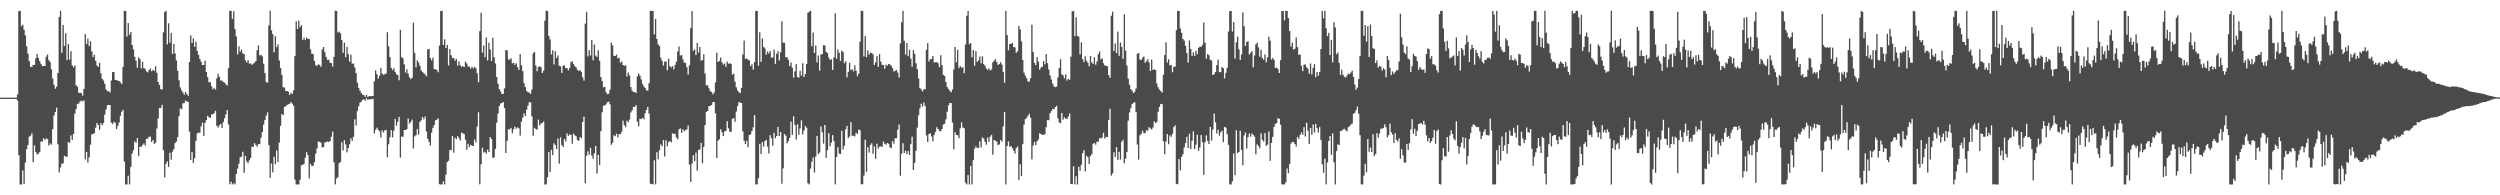 <?xml version="1.0" encoding="UTF-8"?>
<svg xmlns="http://www.w3.org/2000/svg" width="1920" height="150">
  <path d="M0 75.000h1v1.000H0zM1 75.000h1v1.000H1zM2 75.000h1v1.000H2zM3 75.000h1v1.000H3zM4 75.000h1v1.000H4zM5 75.000h1v1.000H5zM6 75.000h1v1.000H6zM7 75.000h1v1.000H7zM8 75.000h1v1.000H8zM9 75.000h1v1.000H9zM10 74.998h1v1.000H10zM11 74.969h1v1.000H11zM12 74.972h1v1.000H12zM13 72.535h1v4.826H13zM14 8.517h1v110.680H14zM15 8.356h1v133.358H15zM16 20.139h1v121.505H16zM17 18.975h1v111.884H17zM18 22.852h1v118.501H18zM19 27.177h1v97.640H19zM20 35.497h1v79.089H20zM21 41.165h1v70.207H21zM22 46.968h1v58.018H22zM23 51.266h1v52.963H23zM24 51.485h1v50.941H24zM25 49.801h1v74.724H25zM26 49.859h1v61.848H26zM27 44.781h1v71.993H27zM28 41.420h1v77.202H28zM29 44.413h1v73.640H29zM30 46.975h1v69.936H30zM31 49.039h1v59.700H31zM32 50.808h1v57.874H32zM33 50.570h1v55.667H33zM34 50.631h1v57.059H34zM35 43.518h1v62.715H35zM36 41.850h1v64.996H36zM37 46.118h1v65.613H37zM38 47.563h1v62.494H38zM39 53.181h1v57.992H39zM40 60.329h1v38.858H40zM41 65.068h1v23.597H41zM42 68.098h1v17.937H42zM43 66.546h1v16.120H43zM44 56.080h1v54.779H44zM45 12.980h1v119.436H45zM46 8.341h1v120.303H46zM47 40.536h1v85.183H47zM48 19.142h1v106.348H48zM49 35.319h1v84.360H49zM50 25.521h1v94.737H50zM51 46.176h1v74.201H51zM52 33.767h1v75.339H52zM53 45.748h1v63.916H53zM54 39.329h1v64.633H54zM55 50.231h1v57.174H55zM56 51.753h1v51.141H56zM57 50.294h1v36.958H57zM58 65.480h1v18.286H58zM59 66.653h1v13.147H59zM60 71.435h1v8.075H60zM61 71.198h1v6.779H61zM62 71.652h1v5.577H62zM63 73.466h1v4.409H63zM64 68.367h1v8.793H64zM65 26.195h1v96.243H65zM66 33.697h1v82.939H66zM67 29.703h1v95.121H67zM68 35.442h1v85.493H68zM69 31.660h1v79.461H69zM70 39.401h1v63.703H70zM71 43.892h1v59.011H71zM72 42.029h1v60.103H72zM73 46.744h1v51.363H73zM74 50.203h1v44.263H74zM75 51.435h1v44.562H75zM76 48.207h1v51.493H76zM77 56.335h1v38.276H77zM78 60.522h1v35.633H78zM79 61.822h1v32.675H79zM80 64.370h1v23.697H80zM81 68.602h1v15.473H81zM82 70.168h1v10.672H82zM83 69.955h1v10.642H83zM84 71.081h1v9.627H84zM85 61.843h1v32.370H85zM86 55.392h1v39.885H86zM87 55.218h1v38.345H87zM88 61.389h1v32.917H88zM89 61.447h1v37.687H89zM90 62.038h1v34.650H90zM91 62.166h1v31.917H91zM92 63.280h1v25.654H92zM93 64.556h1v21.230H93zM94 51.429h1v32.907H94zM95 8.309h1v115.794H95zM96 8.451h1v133.204H96zM97 28.094h1v113.564H97zM98 17.718h1v117.171H98zM99 26.696h1v114.961H99zM100 24.536h1v103.621H100zM101 34.538h1v83.357H101zM102 37.998h1v77.372H102zM103 43.588h1v64.999H103zM104 46.713h1v63.003H104zM105 52.017h1v53.995H105zM106 44.102h1v75.819H106zM107 45.446h1v67.178H107zM108 52.532h1v60.264H108zM109 47.473h1v63.763H109zM110 52.372h1v57.789H110zM111 52.875h1v58.970H111zM112 54.851h1v51.786H112zM113 55.615h1v50.844H113zM114 53.804h1v51.159H114zM115 52.540h1v52.459H115zM116 54.739h1v54.424H116zM117 53.573h1v53.943H117zM118 54.491h1v56.012H118zM119 50.881h1v58.738H119zM120 55.909h1v42.831H120zM121 63.084h1v27.907H121zM122 65.261h1v17.590H122zM123 68.434h1v14.585H123zM124 68.808h1v11.752H124zM125 24.810h1v90.541H125zM126 9.258h1v126.940H126zM127 8.327h1v117.448H127zM128 34.049h1v89.896H128zM129 17.852h1v110.287H129zM130 32.751h1v84.562H130zM131 25.256h1v97.439H131zM132 41.490h1v75.004H132zM133 33.804h1v80.685H133zM134 41.034h1v68.873H134zM135 46.411h1v62.314H135zM136 54.423h1v50.817H136zM137 61.710h1v27.509H137zM138 67.140h1v16.054H138zM139 69.451h1v14.455H139zM140 71.084h1v8.319H140zM141 72.760h1v6.340H141zM142 70.710h1v6.581H142zM143 72.162h1v5.652H143zM144 73.591h1v4.692H144zM145 47.540h1v53.563H145zM146 27.164h1v95.760H146zM147 32.970h1v83.741H147zM148 29.519h1v95.614H148zM149 35.933h1v85.514H149zM150 31.989h1v76.231H150zM151 39.168h1v63.257H151zM152 42.162h1v59.697H152zM153 45.283h1v56.653H153zM154 47.365h1v49.657H154zM155 49.957h1v44.297H155zM156 49.880h1v54.521H156zM157 46.497h1v47.796H157zM158 55.266h1v36.953H158zM159 59.257h1v29.665H159zM160 63.195h1v26.926H160zM161 63.045h1v27.532H161zM162 66.246h1v21.674H162zM163 68.636h1v19.118H163zM164 67.457h1v19.457H164zM165 68.755h1v16.354H165zM166 60.199h1v36.345H166zM167 56.687h1v41.235H167zM168 58.865h1v37.413H168zM169 61.859h1v33.371H169zM170 61.825h1v36.398H170zM171 62.942h1v30.878H171zM172 63.462h1v27.302H172zM173 64.790h1v23.071H173zM174 65.697h1v18.852H174zM175 52.348h1v43.287H175zM176 8.310h1v133.269H176zM177 8.394h1v131.137H177zM178 14.479h1v127.138H178zM179 8.628h1v132.144H179zM180 22.348h1v119.310H180zM181 28.004h1v105.514H181zM182 41.794h1v87.763H182zM183 35.507h1v90.240H183zM184 39.615h1v81.163H184zM185 38.060h1v82.201H185zM186 41.026h1v75.527H186zM187 41.573h1v91.146H187zM188 46.305h1v73.429H188zM189 48.015h1v75.973H189zM190 46.074h1v79.333H190zM191 48.808h1v74.313H191zM192 48.757h1v72.548H192zM193 49.764h1v62.868H193zM194 48.899h1v63.929H194zM195 48.136h1v61.846H195zM196 46.907h1v64.499H196zM197 38.551h1v74.166H197zM198 34.915h1v75.839H198zM199 42.595h1v67.932H199zM200 42.069h1v63.672H200zM201 43.272h1v58.170H201zM202 48.947h1v46.697H202zM203 56.185h1v35.919H203zM204 63.063h1v25.786H204zM205 63.462h1v22.882H205zM206 19.562h1v91.913H206zM207 8.285h1v128.341H207zM208 23.301h1v102.274H208zM209 26.282h1v106.048H209zM210 40.171h1v80.240H210zM211 27.761h1v98.369H211zM212 36.228h1v79.367H212zM213 34.000h1v90.401H213zM214 46.451h1v63.081H214zM215 52.233h1v44.406H215zM216 57.488h1v30.054H216zM217 66.974h1v21.537H217zM218 67.292h1v14.936H218zM219 69.920h1v11.664H219zM220 69.899h1v10.764H220zM221 70.496h1v9.567H221zM222 72.948h1v6.729H222zM223 71.236h1v7.152H223zM224 72.259h1v7.433H224zM225 69.426h1v11.813H225zM226 43.087h1v94.836H226zM227 16.373h1v125.287H227zM228 22.197h1v119.470H228zM229 15.839h1v125.843H229zM230 20.890h1v117.127H230zM231 19.312h1v107.619H231zM232 30.716h1v95.841H232zM233 28.974h1v96.882H233zM234 30.802h1v90.314H234zM235 28.925h1v87.950H235zM236 29.920h1v89.167H236zM237 30.019h1v106.933H237zM238 37.850h1v87.965H238zM239 41.307h1v86.111H239zM240 41.566h1v85.799H240zM241 46.741h1v77.801H241zM242 50.109h1v67.904H242zM243 50.576h1v63.495H243zM244 49.401h1v59.364H244zM245 49.801h1v59.047H245zM246 51.273h1v58.306H246zM247 37.970h1v75.357H247zM248 36.107h1v76.792H248zM249 40.038h1v69.403H249zM250 43.711h1v65.458H250zM251 45.956h1v62.715H251zM252 45.827h1v63.283H252zM253 48.132h1v60.149H253zM254 48.412h1v56.581H254zM255 51.087h1v49.959H255zM256 43.678h1v81.004H256zM257 8.252h1v133.350H257zM258 8.372h1v128.808H258zM259 24.925h1v111.098H259zM260 24.253h1v101.153H260zM261 25.664h1v98.724H261zM262 30.674h1v78.611H262zM263 40.504h1v74.955H263zM264 32.779h1v74.860H264zM265 43.997h1v66.965H265zM266 35.969h1v81.044H266zM267 41.650h1v72.030H267zM268 47.287h1v63.439H268zM269 42.028h1v64.188H269zM270 48.971h1v59.269H270zM271 48.758h1v56.316H271zM272 51.785h1v39.874H272zM273 56.140h1v40.259H273zM274 63.479h1v21.888H274zM275 67.489h1v14.211H275zM276 69.663h1v9.112H276zM277 71.533h1v6.547H277zM278 72.722h1v3.981H278zM279 73.104h1v3.189H279zM280 74.400h1v2.975H280zM281 72.861h1v2.594H281zM282 74.422h1v2.382H282zM283 73.849h1v2.264H283zM284 73.789h1v2.494H284zM285 73.927h1v2.154H285zM286 73.728h1v2.203H286zM287 62.480h1v39.943H287zM288 54.071h1v45.581H288zM289 57.049h1v41.017H289zM290 60.438h1v39.271H290zM291 58.171h1v42.798H291zM292 52.187h1v53.406H292zM293 56.497h1v43.617H293zM294 57.488h1v44.294H294zM295 57.034h1v43.176H295zM296 56.426h1v43.366H296zM297 24.780h1v95.962H297zM298 35.550h1v75.265H298zM299 43.881h1v61.578H299zM300 52.065h1v47.821H300zM301 53.863h1v51.633H301zM302 52.354h1v48.043H302zM303 55.197h1v36.213H303zM304 57.060h1v39.408H304zM305 57.708h1v35.769H305zM306 61.642h1v28.124H306zM307 22.878h1v98.171H307zM308 43.895h1v60.969H308zM309 44.881h1v60.166H309zM310 49.457h1v50.419H310zM311 55.724h1v44.103H311zM312 53.177h1v46.015H312zM313 56.661h1v34.359H313zM314 59.347h1v35.608H314zM315 60.710h1v32.916H315zM316 59.697h1v32.164H316zM317 17.363h1v96.650H317zM318 40.649h1v64.046H318zM319 51.640h1v52.080H319zM320 46.292h1v52.844H320zM321 47.933h1v55.404H321zM322 50.436h1v43.157H322zM323 54.067h1v38.325H323zM324 55.230h1v34.697H324zM325 56.243h1v35.411H325zM326 57.071h1v32.360H326zM327 58.613h1v42.342H327zM328 37.897h1v68.674H328zM329 37.604h1v71.262H329zM330 44.523h1v67.304H330zM331 46.375h1v55.541H331zM332 44.326h1v53.880H332zM333 53.031h1v42.901H333zM334 53.172h1v39.175H334zM335 53.740h1v38.162H335zM336 55.497h1v35.413H336zM337 35.038h1v106.408H337zM338 8.490h1v133.196H338zM339 8.302h1v133.347H339zM340 34.508h1v104.789H340zM341 30.198h1v111.411H341zM342 36.976h1v97.227H342zM343 34.523h1v89.995H343zM344 50.286h1v73.176H344zM345 37.702h1v77.374H345zM346 42.419h1v73.051H346zM347 44.660h1v59.745H347zM348 44.605h1v72.696H348zM349 46.646h1v59.210H349zM350 45.238h1v61.701H350zM351 50.417h1v54.107H351zM352 47.174h1v58.914H352zM353 50.155h1v57.789H353zM354 51.337h1v50.469H354zM355 50.685h1v51.719H355zM356 51.536h1v51.429H356zM357 47.266h1v59.996H357zM358 48.719h1v66.270H358zM359 51.009h1v59.420H359zM360 51.142h1v61.926H360zM361 52.729h1v58.495H361zM362 51.246h1v60.658H362zM363 52.587h1v59.532H363zM364 51.411h1v55.772H364zM365 52.413h1v57.025H365zM366 56.194h1v40.997H366zM367 63.142h1v23.078H367zM368 23.951h1v117.638H368zM369 9.775h1v116.361H369zM370 40.407h1v73.050H370zM371 34.957h1v82.272H371zM372 43.915h1v72.621H372zM373 28.751h1v89.323H373zM374 46.421h1v68.493H374zM375 32.874h1v83.931H375zM376 38.065h1v67.151H376zM377 46.898h1v59.861H377zM378 28.942h1v92.228H378zM379 43.958h1v76.900H379zM380 48.698h1v65.685H380zM381 59.151h1v35.144H381zM382 64.357h1v22.960H382zM383 68.486h1v12.952H383zM384 70.244h1v9.199H384zM385 72.232h1v6.879H385zM386 72.026h1v6.332H386zM387 67.899h1v15.142H387zM388 38.351h1v79.144H388zM389 38.722h1v69.529H389zM390 45.637h1v53.696H390zM391 45.812h1v53.506H391zM392 44.770h1v53.449H392zM393 48.594h1v53.846H393zM394 48.182h1v51.115H394zM395 49.809h1v47.371H395zM396 48.605h1v50.263H396zM397 51.493h1v46.305H397zM398 53.718h1v44.839H398zM399 41.453h1v62.763H399zM400 50.166h1v43.383H400zM401 54.665h1v35.657H401zM402 63.909h1v23.099H402zM403 66.906h1v22.133H403zM404 69.765h1v14.483H404zM405 70.829h1v10.280H405zM406 71.203h1v7.230H406zM407 72.113h1v6.536H407zM408 68.837h1v20.577H408zM409 40.928h1v63.303H409zM410 39.879h1v58.268H410zM411 50.296h1v48.725H411zM412 54.607h1v45.127H412zM413 51.406h1v40.510H413zM414 50.920h1v45.430H414zM415 51.628h1v43.204H415zM416 56.040h1v38.356H416zM417 54.348h1v38.985H417zM418 15.877h1v125.794H418zM419 8.237h1v133.454H419zM420 8.553h1v127.518H420zM421 27.560h1v89.215H421zM422 30.297h1v101.887H422zM423 41.756h1v73.236H423zM424 38.665h1v80.425H424zM425 49.464h1v60.679H425zM426 39.351h1v72.101H426zM427 44.592h1v69.873H427zM428 42.583h1v63.765H428zM429 50.428h1v75.251H429zM430 50.931h1v54.531H430zM431 55.997h1v55.405H431zM432 50.507h1v62.388H432zM433 50.212h1v56.515H433zM434 52.226h1v56.356H434zM435 52.391h1v50.116H435zM436 54.033h1v50.311H436zM437 52.169h1v50.963H437zM438 47.834h1v55.865H438zM439 46.989h1v63.379H439zM440 49.047h1v53.608H440zM441 50.796h1v53.203H441zM442 51.838h1v52.867H442zM443 53.606h1v53.970H443zM444 54.523h1v53.604H444zM445 53.779h1v51.508H445zM446 55.198h1v51.023H446zM447 59.270h1v34.354H447zM448 61.926h1v27.650H448zM449 18.202h1v122.530H449zM450 9.145h1v110.390H450zM451 43.367h1v72.861H451zM452 38.510h1v80.418H452zM453 42.599h1v70.904H453zM454 30.605h1v88.851H454zM455 46.313h1v75.619H455zM456 34.163h1v83.531H456zM457 42.715h1v69.377H457zM458 43.753h1v89.565H458zM459 38.690h1v80.256H459zM460 46.668h1v80.148H460zM461 59.187h1v41.630H461zM462 62.230h1v23.980H462zM463 67.055h1v14.198H463zM464 66.673h1v14.303H464zM465 70.823h1v9.285H465zM466 72.272h1v6.263H466zM467 72.106h1v5.927H467zM468 68.827h1v11.294H468zM469 32.731h1v78.486H469zM470 34.916h1v74.813H470zM471 42.841h1v61.114H471zM472 43.024h1v61.624H472zM473 41.955h1v60.753H473zM474 44.885h1v60.598H474zM475 44.362h1v58.542H475zM476 48.262h1v54.814H476zM477 47.204h1v53.965H477zM478 49.944h1v42.715H478zM479 50.707h1v45.378H479zM480 50.145h1v47.584H480zM481 58.795h1v33.820H481zM482 55.681h1v38.221H482zM483 57.893h1v33.914H483zM484 66.805h1v19.567H484zM485 69.587h1v15.202H485zM486 70.634h1v11.456H486zM487 70.684h1v11.434H487zM488 71.311h1v9.450H488zM489 58.617h1v34.787H489zM490 56.531h1v40.467H490zM491 58.044h1v33.167H491zM492 60.963h1v30.546H492zM493 64.522h1v25.935H493zM494 66.340h1v25.278H494zM495 67.534h1v19.451H495zM496 69.321h1v15.048H496zM497 69.557h1v12.546H497zM498 63.834h1v23.453H498zM499 8.330h1v132.794H499zM500 8.338h1v132.927H500zM501 8.372h1v133.271H501zM502 26.402h1v96.748H502zM503 14.480h1v127.183H503zM504 29.892h1v87.002H504zM505 34.178h1v88.204H505zM506 35.404h1v79.999H506zM507 44.335h1v66.568H507zM508 46.719h1v65.731H508zM509 50.332h1v57.282H509zM510 47.338h1v72.827H510zM511 47.190h1v60.562H511zM512 53.972h1v58.428H512zM513 45.071h1v64.013H513zM514 50.771h1v57.531H514zM515 51.881h1v57.535H515zM516 50.731h1v51.551H516zM517 53.200h1v49.773H517zM518 49.858h1v52.783H518zM519 47.298h1v58.263H519zM520 39.598h1v67.428H520zM521 35.735h1v63.583H521zM522 42.710h1v55.884H522zM523 42.292h1v59.743H523zM524 45.582h1v53.765H524zM525 48.033h1v52.903H525zM526 48.396h1v51.508H526zM527 51.499h1v47.925H527zM528 57.211h1v39.203H528zM529 50.149h1v76.242H529zM530 21.545h1v118.243H530zM531 8.479h1v117.115H531zM532 39.065h1v80.188H532zM533 37.966h1v85.840H533zM534 42.348h1v74.832H534zM535 32.988h1v98.082H535zM536 40.335h1v74.897H536zM537 36.085h1v78.646H537zM538 46.556h1v63.192H538zM539 46.198h1v79.211H539zM540 41.666h1v71.194H540zM541 56.474h1v39.562H541zM542 65.572h1v20.383H542zM543 65.506h1v19.699H543zM544 67.745h1v13.742H544zM545 70.055h1v11.251H545zM546 70.659h1v9.981H546zM547 72.441h1v6.107H547zM548 70.994h1v7.291H548zM549 63.297h1v23.818H549zM550 40.519h1v80.870H550zM551 47.634h1v60.419H551zM552 46.689h1v60.192H552zM553 44.138h1v55.170H553zM554 47.923h1v53.663H554zM555 49.615h1v54.903H555zM556 48.812h1v52.168H556zM557 51.284h1v49.277H557zM558 47.258h1v45.799H558zM559 48.978h1v49.598H559zM560 48.560h1v52.715H560zM561 49.162h1v51.995H561zM562 57.303h1v33.923H562zM563 56.544h1v34.175H563zM564 62.613h1v30.970H564zM565 67.069h1v18.606H565zM566 69.446h1v12.022H566zM567 70.797h1v7.626H567zM568 71.491h1v7.232H568zM569 67.470h1v11.656H569zM570 41.903h1v58.985H570zM571 31.137h1v76.967H571zM572 45.242h1v65.351H572zM573 44.871h1v63.328H573zM574 45.875h1v67.150H574zM575 46.394h1v57.307H575zM576 50.822h1v52.315H576zM577 49.381h1v51.214H577zM578 53.451h1v44.269H578zM579 47.660h1v40.689H579zM580 8.371h1v133.297H580zM581 8.467h1v133.104H581zM582 50.427h1v86.502H582zM583 24.776h1v85.652H583zM584 47.511h1v70.698H584zM585 29.609h1v79.489H585zM586 36.040h1v76.599H586zM587 37.151h1v71.238H587zM588 41.964h1v65.521H588zM589 39.545h1v73.006H589zM590 41.061h1v76.807H590zM591 39.218h1v64.593H591zM592 44.311h1v61.892H592zM593 44.164h1v67.811H593zM594 38.104h1v63.863H594zM595 49.074h1v57.169H595zM596 41.246h1v63.200H596zM597 39.255h1v58.207H597zM598 46.459h1v58.075H598zM599 40.108h1v61.249H599zM600 16.290h1v124.811H600zM601 32.763h1v96.529H601zM602 32.858h1v70.056H602zM603 43.884h1v60.330H603zM604 43.956h1v66.083H604zM605 45.860h1v62.501H605zM606 50.754h1v55.180H606zM607 47.971h1v45.447H607zM608 52.048h1v51.596H608zM609 59.617h1v29.733H609zM610 54.785h1v41.166H610zM611 49.192h1v57.953H611zM612 59.142h1v36.284H612zM613 59.713h1v43.791H613zM614 54.381h1v44.229H614zM615 57.989h1v34.454H615zM616 48.557h1v54.725H616zM617 59.070h1v41.186H617zM618 56.905h1v39.807H618zM619 49.196h1v48.850H619zM620 9.857h1v130.910H620zM621 8.925h1v132.711H621zM622 8.328h1v121.086H622zM623 35.508h1v88.815H623zM624 25.040h1v95.845H624zM625 40.679h1v91.876H625zM626 34.942h1v85.233H626zM627 47.888h1v56.466H627zM628 42.658h1v75.723H628zM629 54.281h1v62.885H629zM630 41.894h1v55.191H630zM631 41.549h1v60.129H631zM632 34.723h1v75.605H632zM633 34.935h1v61.076H633zM634 39.884h1v81.400H634zM635 40.773h1v74.644H635zM636 44.188h1v58.063H636zM637 45.941h1v66.496H637zM638 45.519h1v64.066H638zM639 53.777h1v49.958H639zM640 44.019h1v64.371H640zM641 10.191h1v131.376H641zM642 45.114h1v75.444H642zM643 37.939h1v75.219H643zM644 40.565h1v77.417H644zM645 46.816h1v71.516H645zM646 38.828h1v61.695H646zM647 39.936h1v74.770H647zM648 48.575h1v63.346H648zM649 47.053h1v52.264H649zM650 59.378h1v37.267H650zM651 55.147h1v50.872H651zM652 48.209h1v56.651H652zM653 53.929h1v39.874H653zM654 53.033h1v51.280H654zM655 54.819h1v49.409H655zM656 50.178h1v54.605H656zM657 54.299h1v47.662H657zM658 58.535h1v44.459H658zM659 56.691h1v42.861H659zM660 31.980h1v67.965H660zM661 8.371h1v133.129H661zM662 8.364h1v133.152H662zM663 43.298h1v91.616H663zM664 27.751h1v79.577H664zM665 43.897h1v88.027H665zM666 38.717h1v74.322H666zM667 41.913h1v75.295H667zM668 40.456h1v70.823H668zM669 40.762h1v69.246H669zM670 41.770h1v76.363H670zM671 49.926h1v62.528H671zM672 47.796h1v74.173H672zM673 43.043h1v67.368H673zM674 51.342h1v62.739H674zM675 41.527h1v71.125H675zM676 47.288h1v65.170H676zM677 49.808h1v62.931H677zM678 49.914h1v58.780H678zM679 52.796h1v57.652H679zM680 49.669h1v61.550H680zM681 50.458h1v59.374H681zM682 49.059h1v61.351H682zM683 49.530h1v63.625H683zM684 50.572h1v63.286H684zM685 52.321h1v56.095H685zM686 54.896h1v55.473H686zM687 54.306h1v51.945H687zM688 53.738h1v52.452H688zM689 55.740h1v43.899H689zM690 59.483h1v36.034H690zM691 33.294h1v101.632H691zM692 17.084h1v100.988H692zM693 8.326h1v101.695H693zM694 31.439h1v86.016H694zM695 41.863h1v73.904H695zM696 33.008h1v85.351H696zM697 43.168h1v72.866H697zM698 38.189h1v80.793H698zM699 45.013h1v65.677H699zM700 51.243h1v53.697H700zM701 38.505h1v92.001H701zM702 41.329h1v83.737H702zM703 48.602h1v67.222H703zM704 53.112h1v44.923H704zM705 60.258h1v28.256H705zM706 67.491h1v15.783H706zM707 68.660h1v11.022H707zM708 70.249h1v11.631H708zM709 68.533h1v10.219H709zM710 68.481h1v12.893H710zM711 38.191h1v65.818H711zM712 33.131h1v75.916H712zM713 47.187h1v55.796H713zM714 45.364h1v57.050H714zM715 45.371h1v59.492H715zM716 43.030h1v65.530H716zM717 48.025h1v55.467H717zM718 47.738h1v53.461H718zM719 47.721h1v49.973H719zM720 48.611h1v50.470H720zM721 51.587h1v49.097H721zM722 42.390h1v58.434H722zM723 50.002h1v49.089H723zM724 57.513h1v38.129H724zM725 58.263h1v36.784H725zM726 63.034h1v28.672H726zM727 66.933h1v18.884H727zM728 68.261h1v12.619H728zM729 69.722h1v9.352H729zM730 70.927h1v8.209H730zM731 68.782h1v25.343H731zM732 53.389h1v61.234H732zM733 36.090h1v65.447H733zM734 47.838h1v55.847H734zM735 38.243h1v65.637H735zM736 52.319h1v53.772H736zM737 50.683h1v47.949H737zM738 52.096h1v41.909H738zM739 51.624h1v46.330H739zM740 56.143h1v42.338H740zM741 34.209h1v106.128H741zM742 12.084h1v129.522H742zM743 8.405h1v126.067H743zM744 33.925h1v107.725H744zM745 33.028h1v94.366H745zM746 43.996h1v97.668H746zM747 38.523h1v84.444H747zM748 50.546h1v63.675H748zM749 39.344h1v73.098H749zM750 47.556h1v66.083H750zM751 46.294h1v67.252H751zM752 43.404h1v65.189H752zM753 48.631h1v64.595H753zM754 43.224h1v62.311H754zM755 49.239h1v57.168H755zM756 50.424h1v58.452H756zM757 52.567h1v58.614H757zM758 53.708h1v51.970H758zM759 52.480h1v56.437H759zM760 54.068h1v50.843H760zM761 53.357h1v50.168H761zM762 47.883h1v71.020H762zM763 46.627h1v60.918H763zM764 45.398h1v62.743H764zM765 47.671h1v61.121H765zM766 49.985h1v61.454H766zM767 49.084h1v61.809H767zM768 47.755h1v59.749H768zM769 49.622h1v59.190H769zM770 55.172h1v41.914H770zM771 63.581h1v22.375H771zM772 8.346h1v133.306H772zM773 26.915h1v85.161H773zM774 38.627h1v69.947H774zM775 33.737h1v78.934H775zM776 33.666h1v78.496H776zM777 32.995h1v80.747H777zM778 36.126h1v79.565H778zM779 36.411h1v81.626H779zM780 40.483h1v73.284H780zM781 39.321h1v73.231H781zM782 19.896h1v118.367H782zM783 22.606h1v103.528H783zM784 31.755h1v103.526H784zM785 46.095h1v64.617H785zM786 55.764h1v39.944H786zM787 58.101h1v33.390H787zM788 60.023h1v30.430H788zM789 62.599h1v26.298H789zM790 62.691h1v24.692H790zM791 60.038h1v30.396H791zM792 18.934h1v103.492H792zM793 39.908h1v71.870H793zM794 48.334h1v60.604H794zM795 50.087h1v61.358H795zM796 43.838h1v64.681H796zM797 47.386h1v59.776H797zM798 53.432h1v48.868H798zM799 51.813h1v51.203H799zM800 51.204h1v52.309H800zM801 46.891h1v56.653H801zM802 49.446h1v53.655H802zM803 41.505h1v56.183H803zM804 48.498h1v43.693H804zM805 53.478h1v38.819H805zM806 57.965h1v28.958H806zM807 61.089h1v24.228H807zM808 64.234h1v19.380H808zM809 66.420h1v17.571H809zM810 66.918h1v15.335H810zM811 66.507h1v14.779H811zM812 59.438h1v31.438H812zM813 52.218h1v41.846H813zM814 45.538h1v49.139H814zM815 57.067h1v29.762H815zM816 57.903h1v34.016H816zM817 60.220h1v29.939H817zM818 57.104h1v34.033H818zM819 61.845h1v29.609H819zM820 60.613h1v28.943H820zM821 61.292h1v25.793H821zM822 43.504h1v97.823H822zM823 8.759h1v132.749H823zM824 8.360h1v119.383H824zM825 27.757h1v113.858H825zM826 13.270h1v122.059H826zM827 27.478h1v114.170H827zM828 28.235h1v99.873H828zM829 41.713h1v89.487H829zM830 32.493h1v94.082H830zM831 45.431h1v72.235H831zM832 47.696h1v67.585H832zM833 43.224h1v88.340H833zM834 46.723h1v72.916H834zM835 48.240h1v72.528H835zM836 50.913h1v75.009H836zM837 42.932h1v76.896H837zM838 47.894h1v70.537H838zM839 49.111h1v61.305H839zM840 44.033h1v65.800H840zM841 49.708h1v61.421H841zM842 47.217h1v61.664H842zM843 41.578h1v67.194H843zM844 39.651h1v66.259H844zM845 45.589h1v60.967H845zM846 44.756h1v60.757H846zM847 48.578h1v53.436H847zM848 50.181h1v56.269H848zM849 50.562h1v54.555H849zM850 50.905h1v54.529H850zM851 57.682h1v34.453H851zM852 59.801h1v23.782H852zM853 12.077h1v122.768H853zM854 8.938h1v124.306H854zM855 39.240h1v77.723H855zM856 33.380h1v87.117H856zM857 40.780h1v72.292H857zM858 24.258h1v98.515H858zM859 42.872h1v73.698H859zM860 32.641h1v89.924H860zM861 35.974h1v72.858H861zM862 45.139h1v62.215H862zM863 11.010h1v114.443H863zM864 38.840h1v83.005H864zM865 50.327h1v66.476H865zM866 60.378h1v32.303H866zM867 65.078h1v21.318H867zM868 68.480h1v14.624H868zM869 69.594h1v10.375H869zM870 71.471h1v7.514H870zM871 70.452h1v8.097H871zM872 67.922h1v18.253H872zM873 41.314h1v69.688H873zM874 40.676h1v81.882H874zM875 45.747h1v58.238H875zM876 46.053h1v56.678H876zM877 44.258h1v56.073H877zM878 43.369h1v58.909H878zM879 48.199h1v54.010H879zM880 47.056h1v52.979H880zM881 45.445h1v54.898H881zM882 47.987h1v49.696H882zM883 54.515h1v44.112H883zM884 45.744h1v53.768H884zM885 53.700h1v44.209H885zM886 53.150h1v40.076H886zM887 53.779h1v40.807H887zM888 64.200h1v29.387H888zM889 67.053h1v18.716H889zM890 68.798h1v13.264H890zM891 69.990h1v9.772H891zM892 71.048h1v8.945H892zM893 57.461h1v50.949H893zM894 42.276h1v76.180H894zM895 32.583h1v76.136H895zM896 48.034h1v54.948H896zM897 45.531h1v65.223H897zM898 50.312h1v53.645H898zM899 49.838h1v55.295H899zM900 55.525h1v47.247H900zM901 51.323h1v46.326H901zM902 51.142h1v45.156H902zM903 23.101h1v118.084H903zM904 8.391h1v133.149H904zM905 8.377h1v113.827H905zM906 21.895h1v108.943H906zM907 25.131h1v95.378H907zM908 29.972h1v88.494H908zM909 31.170h1v82.147H909zM910 35.196h1v74.677H910zM911 40.756h1v64.244H911zM912 48.022h1v65.598H912zM913 31.093h1v71.603H913zM914 37.628h1v76.781H914zM915 42.897h1v65.176H915zM916 40.258h1v60.672H916zM917 42.891h1v71.598H917zM918 38.995h1v72.189H918zM919 41.650h1v61.833H919zM920 36.737h1v79.193H920zM921 35.664h1v77.618H921zM922 36.021h1v67.715H922zM923 34.425h1v74.783H923zM924 17.272h1v117.014H924zM925 32.831h1v76.370H925zM926 45.133h1v58.859H926zM927 41.507h1v66.709H927zM928 42.447h1v68.209H928zM929 45.865h1v51.589H929zM930 46.464h1v61.513H930zM931 57.633h1v41.893H931zM932 56.946h1v30.312H932zM933 55.301h1v38.586H933zM934 50.000h1v52.514H934zM935 45.756h1v53.910H935zM936 55.361h1v48.892H936zM937 55.470h1v46.233H937zM938 51.472h1v48.965H938zM939 52.316h1v56.827H939zM940 60.187h1v37.235H940zM941 55.849h1v42.215H941zM942 52.055h1v50.993H942zM943 24.187h1v87.037H943zM944 8.590h1v133.072H944zM945 8.390h1v133.253H945zM946 24.207h1v115.026H946zM947 16.935h1v100.986H947zM948 45.017h1v89.488H948zM949 32.531h1v67.537H949zM950 28.095h1v89.575H950zM951 37.873h1v78.860H951zM952 46.091h1v54.372H952zM953 41.886h1v73.358H953zM954 9.495h1v117.393H954zM955 20.144h1v83.875H955zM956 35.334h1v66.427H956zM957 32.265h1v81.828H957zM958 31.567h1v73.716H958zM959 41.861h1v60.634H959zM960 40.512h1v64.417H960zM961 39.197h1v63.179H961zM962 51.650h1v52.043H962zM963 42.586h1v62.333H963zM964 34.085h1v84.392H964zM965 32.706h1v78.129H965zM966 36.344h1v75.767H966zM967 43.510h1v70.268H967zM968 38.205h1v64.177H968zM969 44.591h1v62.769H969zM970 45.934h1v62.790H970zM971 41.771h1v60.477H971zM972 47.941h1v64.016H972zM973 43.990h1v67.121H973zM974 28.197h1v72.758H974zM975 31.260h1v92.253H975zM976 45.726h1v64.024H976zM977 44.550h1v60.560H977zM978 46.045h1v51.443H978zM979 52.229h1v42.915H979zM980 51.836h1v42.727H980zM981 53.031h1v37.798H981zM982 56.069h1v35.207H982zM983 46.214h1v49.517H983zM984 8.474h1v133.146H984zM985 8.402h1v133.220H985zM986 15.624h1v126.026H986zM987 8.334h1v131.587H987zM988 8.350h1v121.040H988zM989 13.902h1v119.094H989zM990 23.898h1v101.985H990zM991 35.789h1v74.452H991zM992 32.749h1v76.231H992zM993 38.038h1v71.102H993zM994 37.361h1v73.236H994zM995 28.796h1v83.718H995zM996 36.249h1v68.905H996zM997 42.103h1v64.665H997zM998 41.822h1v61.918H998zM999 50.502h1v51.221H999zM1000 54.635h1v48.793H1000zM1001 49.692h1v47.941H1001zM1002 49.526h1v55.289H1002zM1003 51.663h1v42.574H1003zM1004 52.839h1v47.499H1004zM1005 56.615h1v53.923H1005zM1006 48.756h1v49.484H1006zM1007 57.137h1v46.408H1007zM1008 52.120h1v43.531H1008zM1009 49.268h1v52.550H1009zM1010 59.302h1v35.871H1010zM1011 55.248h1v43.156H1011zM1012 58.046h1v43.712H1012zM1013 55.412h1v42.247H1013zM1014 37.621h1v69.995H1014zM1015 8.324h1v117.886H1015zM1016 14.074h1v118.676H1016zM1017 8.336h1v113.586H1017zM1018 21.736h1v119.873H1018zM1019 27.780h1v97.042H1019zM1020 25.181h1v83.115H1020zM1021 42.306h1v62.145H1021zM1022 30.654h1v88.357H1022zM1023 47.886h1v54.573H1023zM1024 17.016h1v107.623H1024zM1025 21.037h1v120.624H1025zM1026 41.700h1v74.387H1026zM1027 40.292h1v70.551H1027zM1028 48.315h1v63.080H1028zM1029 57.644h1v42.999H1029zM1030 53.487h1v46.915H1030zM1031 57.449h1v41.963H1031zM1032 58.989h1v39.918H1032zM1033 59.514h1v40.589H1033zM1034 57.996h1v42.905H1034zM1035 56.519h1v41.145H1035zM1036 56.934h1v40.003H1036zM1037 55.662h1v40.010H1037zM1038 54.344h1v40.607H1038zM1039 58.980h1v28.358H1039zM1040 64.929h1v21.723H1040zM1041 68.989h1v15.558H1041zM1042 67.202h1v14.655H1042zM1043 60.726h1v26.681H1043zM1044 42.878h1v60.958H1044zM1045 8.324h1v133.293H1045zM1046 8.346h1v133.270H1046zM1047 27.509h1v107.384H1047zM1048 19.276h1v106.526H1048zM1049 31.948h1v100.361H1049zM1050 20.097h1v86.680H1050zM1051 43.693h1v72.862H1051zM1052 18.818h1v94.466H1052zM1053 27.601h1v89.230H1053zM1054 37.085h1v65.959H1054zM1055 37.627h1v82.318H1055zM1056 48.493h1v69.797H1056zM1057 46.392h1v55.916H1057zM1058 51.944h1v53.889H1058zM1059 50.646h1v51.887H1059zM1060 51.141h1v47.803H1060zM1061 54.151h1v44.651H1061zM1062 52.340h1v45.871H1062zM1063 53.440h1v42.074H1063zM1064 59.376h1v38.302H1064zM1065 42.884h1v62.569H1065zM1066 46.080h1v57.757H1066zM1067 52.044h1v42.956H1067zM1068 57.649h1v44.057H1068zM1069 54.828h1v48.549H1069zM1070 56.803h1v53.022H1070zM1071 55.411h1v46.897H1071zM1072 53.925h1v53.542H1072zM1073 53.987h1v54.712H1073zM1074 47.239h1v59.028H1074zM1075 10.545h1v111.414H1075zM1076 28.628h1v85.954H1076zM1077 34.226h1v85.050H1077zM1078 40.408h1v84.391H1078zM1079 41.622h1v83.267H1079zM1080 35.514h1v75.065H1080zM1081 45.041h1v70.130H1081zM1082 45.707h1v64.208H1082zM1083 55.364h1v43.973H1083zM1084 50.819h1v40.662H1084zM1085 41.269h1v61.511H1085zM1086 42.932h1v55.938H1086zM1087 43.377h1v61.048H1087zM1088 46.842h1v53.657H1088zM1089 53.616h1v41.708H1089zM1090 51.366h1v43.525H1090zM1091 52.956h1v41.552H1091zM1092 53.776h1v41.889H1092zM1093 53.316h1v39.482H1093zM1094 55.970h1v39.753H1094zM1095 41.505h1v62.487H1095zM1096 37.176h1v71.494H1096zM1097 37.754h1v68.285H1097zM1098 44.990h1v64.852H1098zM1099 43.126h1v65.274H1099zM1100 49.305h1v56.483H1100zM1101 49.494h1v50.238H1101zM1102 50.372h1v60.050H1102zM1103 53.984h1v46.710H1103zM1104 55.701h1v43.725H1104zM1105 10.927h1v130.457H1105zM1106 8.403h1v133.313H1106zM1107 8.388h1v114.721H1107zM1108 21.787h1v92.029H1108zM1109 32.076h1v88.002H1109zM1110 39.106h1v81.134H1110zM1111 31.347h1v73.874H1111zM1112 37.167h1v79.350H1112zM1113 44.862h1v59.201H1113zM1114 44.186h1v55.901H1114zM1115 43.475h1v59.372H1115zM1116 42.535h1v63.862H1116zM1117 50.209h1v57.556H1117zM1118 28.796h1v64.363H1118zM1119 43.093h1v68.960H1119zM1120 39.221h1v78.886H1120zM1121 54.145h1v58.809H1121zM1122 36.786h1v72.767H1122zM1123 38.277h1v66.983H1123zM1124 42.660h1v71.241H1124zM1125 34.181h1v71.709H1125zM1126 27.129h1v99.124H1126zM1127 32.242h1v87.469H1127zM1128 47.604h1v59.085H1128zM1129 37.952h1v64.266H1129zM1130 34.421h1v62.835H1130zM1131 36.911h1v58.559H1131zM1132 49.703h1v46.230H1132zM1133 38.294h1v58.979H1133zM1134 40.745h1v56.882H1134zM1135 43.166h1v54.476H1135zM1136 45.011h1v55.839H1136zM1137 39.278h1v67.539H1137zM1138 47.579h1v56.677H1138zM1139 48.741h1v52.460H1139zM1140 45.875h1v53.312H1140zM1141 45.932h1v57.669H1141zM1142 44.332h1v59.530H1142zM1143 44.171h1v59.863H1143zM1144 45.053h1v45.985H1144zM1145 41.035h1v59.104H1145zM1146 8.359h1v133.220H1146zM1147 11.039h1v130.677H1147zM1148 24.298h1v117.311H1148zM1149 8.333h1v107.044H1149zM1150 31.113h1v95.376H1150zM1151 19.413h1v92.142H1151zM1152 35.950h1v87.463H1152zM1153 38.591h1v66.246H1153zM1154 40.055h1v75.849H1154zM1155 39.956h1v71.647H1155zM1156 29.412h1v72.100H1156zM1157 30.976h1v87.067H1157zM1158 35.286h1v75.209H1158zM1159 46.076h1v54.177H1159zM1160 42.425h1v61.733H1160zM1161 46.123h1v58.209H1161zM1162 46.421h1v51.747H1162zM1163 45.031h1v56.963H1163zM1164 46.603h1v59.058H1164zM1165 50.053h1v46.096H1165zM1166 41.367h1v70.255H1166zM1167 41.991h1v70.227H1167zM1168 48.354h1v52.809H1168zM1169 48.467h1v57.910H1169zM1170 49.035h1v60.900H1170zM1171 51.984h1v55.459H1171zM1172 50.048h1v47.862H1172zM1173 50.616h1v50.872H1173zM1174 54.944h1v46.897H1174zM1175 50.076h1v49.013H1175zM1176 16.381h1v97.901H1176zM1177 15.932h1v111.331H1177zM1178 8.296h1v112.028H1178zM1179 8.413h1v108.603H1179zM1180 34.833h1v78.819H1180zM1181 16.867h1v89.093H1181zM1182 28.520h1v83.818H1182zM1183 36.078h1v81.410H1183zM1184 29.325h1v75.694H1184zM1185 36.944h1v69.054H1185zM1186 8.300h1v125.074H1186zM1187 25.109h1v116.574H1187zM1188 33.093h1v87.469H1188zM1189 33.850h1v76.892H1189zM1190 40.807h1v61.070H1190zM1191 45.518h1v66.913H1191zM1192 47.412h1v57.101H1192zM1193 47.265h1v56.420H1193zM1194 48.487h1v55.105H1194zM1195 52.620h1v54.940H1195zM1196 52.117h1v58.614H1196zM1197 48.911h1v56.013H1197zM1198 47.156h1v59.922H1198zM1199 48.200h1v59.110H1199zM1200 49.126h1v46.981H1200zM1201 51.593h1v53.089H1201zM1202 47.690h1v57.365H1202zM1203 51.008h1v42.044H1203zM1204 55.207h1v48.509H1204zM1205 57.472h1v37.017H1205zM1206 36.754h1v104.885H1206zM1207 8.393h1v133.267H1207zM1208 10.463h1v131.152H1208zM1209 9.956h1v131.286H1209zM1210 8.328h1v128.636H1210zM1211 8.347h1v126.835H1211zM1212 13.286h1v114.932H1212zM1213 26.468h1v86.068H1213zM1214 11.334h1v106.949H1214zM1215 39.104h1v87.848H1215zM1216 36.078h1v74.600H1216zM1217 27.822h1v81.378H1217zM1218 25.003h1v87.762H1218zM1219 28.379h1v71.442H1219zM1220 40.097h1v63.790H1220zM1221 33.738h1v69.710H1221zM1222 44.596h1v60.569H1222zM1223 45.651h1v47.396H1223zM1224 47.315h1v48.735H1224zM1225 49.081h1v48.708H1225zM1226 49.796h1v51.940H1226zM1227 34.167h1v71.238H1227zM1228 35.617h1v65.938H1228zM1229 43.499h1v63.401H1229zM1230 46.484h1v49.619H1230zM1231 50.463h1v51.208H1231zM1232 53.659h1v46.278H1232zM1233 55.855h1v46.163H1233zM1234 54.920h1v44.399H1234zM1235 54.822h1v46.589H1235zM1236 32.553h1v73.904H1236zM1237 8.279h1v133.433H1237zM1238 36.331h1v77.514H1238zM1239 40.501h1v67.200H1239zM1240 30.970h1v84.146H1240zM1241 36.552h1v74.324H1241zM1242 35.647h1v74.121H1242zM1243 35.292h1v79.159H1243zM1244 29.669h1v74.345H1244zM1245 40.765h1v64.694H1245zM1246 43.485h1v60.121H1246zM1247 38.411h1v59.470H1247zM1248 43.226h1v64.379H1248zM1249 44.264h1v61.371H1249zM1250 51.530h1v55.548H1250zM1251 46.856h1v43.403H1251zM1252 52.177h1v53.497H1252zM1253 51.592h1v52.352H1253zM1254 58.008h1v41.929H1254zM1255 50.893h1v41.854H1255zM1256 50.527h1v48.472H1256zM1257 20.670h1v96.759H1257zM1258 23.451h1v94.229H1258zM1259 43.123h1v71.208H1259zM1260 38.663h1v74.982H1260zM1261 42.980h1v75.086H1261zM1262 43.115h1v67.859H1262zM1263 48.640h1v64.377H1263zM1264 42.281h1v56.853H1264zM1265 45.470h1v59.402H1265zM1266 44.388h1v56.487H1266zM1267 8.340h1v132.142H1267zM1268 8.254h1v133.491H1268zM1269 8.608h1v121.407H1269zM1270 22.069h1v88.145H1270zM1271 34.224h1v98.451H1271zM1272 43.901h1v69.304H1272zM1273 42.705h1v62.799H1273zM1274 46.810h1v68.175H1274zM1275 48.804h1v58.585H1275zM1276 54.494h1v45.724H1276zM1277 43.198h1v48.769H1277zM1278 43.893h1v62.544H1278zM1279 33.743h1v73.054H1279zM1280 51.810h1v59.675H1280zM1281 45.641h1v52.339H1281zM1282 41.956h1v71.583H1282zM1283 41.335h1v69.302H1283zM1284 51.416h1v53.475H1284zM1285 40.794h1v70.069H1285zM1286 42.882h1v62.065H1286zM1287 36.762h1v69.286H1287zM1288 9.056h1v123.904H1288zM1289 31.103h1v76.520H1289zM1290 40.217h1v59.844H1290zM1291 45.904h1v59.368H1291zM1292 35.959h1v73.035H1292zM1293 30.480h1v71.155H1293zM1294 38.165h1v56.809H1294zM1295 51.745h1v52.592H1295zM1296 38.694h1v61.304H1296zM1297 43.650h1v65.348H1297zM1298 38.961h1v67.298H1298zM1299 45.338h1v63.518H1299zM1300 43.892h1v59.722H1300zM1301 49.543h1v53.630H1301zM1302 42.424h1v54.689H1302zM1303 47.093h1v53.896H1303zM1304 42.040h1v57.052H1304zM1305 46.105h1v53.871H1305zM1306 46.436h1v46.302H1306zM1307 49.916h1v91.631H1307zM1308 8.329h1v133.258H1308zM1309 8.404h1v121.059H1309zM1310 10.546h1v119.344H1310zM1311 24.932h1v90.989H1311zM1312 16.289h1v109.434H1312zM1313 20.065h1v82.508H1313zM1314 36.522h1v84.237H1314zM1315 23.149h1v81.549H1315zM1316 38.601h1v64.502H1316zM1317 37.739h1v71.042H1317zM1318 41.802h1v66.117H1318zM1319 42.818h1v75.759H1319zM1320 47.046h1v62.609H1320zM1321 53.811h1v58.136H1321zM1322 50.623h1v55.909H1322zM1323 51.069h1v57.812H1323zM1324 52.394h1v49.488H1324zM1325 47.973h1v50.362H1325zM1326 48.854h1v56.370H1326zM1327 45.073h1v59.280H1327zM1328 42.887h1v63.513H1328zM1329 43.923h1v57.995H1329zM1330 48.694h1v50.873H1330zM1331 44.563h1v52.901H1331zM1332 51.331h1v45.922H1332zM1333 52.484h1v44.978H1333zM1334 50.988h1v48.995H1334zM1335 52.604h1v44.046H1335zM1336 52.459h1v46.288H1336zM1337 47.681h1v60.273H1337zM1338 23.092h1v113.309H1338zM1339 13.669h1v117.851H1339zM1340 33.131h1v86.945H1340zM1341 13.126h1v118.583H1341zM1342 29.129h1v86.691H1342zM1343 37.547h1v81.080H1343zM1344 28.259h1v83.613H1344zM1345 39.136h1v80.139H1345zM1346 36.223h1v74.782H1346zM1347 16.281h1v91.871H1347zM1348 9.105h1v131.271H1348zM1349 28.727h1v87.991H1349zM1350 37.369h1v69.977H1350zM1351 49.320h1v56.588H1351zM1352 45.160h1v54.403H1352zM1353 46.460h1v48.372H1353zM1354 48.806h1v50.872H1354zM1355 50.081h1v44.041H1355zM1356 50.700h1v43.235H1356zM1357 45.352h1v50.319H1357zM1358 57.501h1v48.624H1358zM1359 42.526h1v56.712H1359zM1360 46.331h1v44.384H1360zM1361 50.180h1v47.210H1361zM1362 52.741h1v52.465H1362zM1363 55.444h1v44.065H1363zM1364 59.213h1v40.480H1364zM1365 65.661h1v32.471H1365zM1366 57.645h1v39.768H1366zM1367 58.621h1v54.667H1367zM1368 8.371h1v133.265H1368zM1369 9.018h1v132.671H1369zM1370 16.304h1v125.297H1370zM1371 23.063h1v118.355H1371zM1372 25.105h1v112.920H1372zM1373 28.588h1v97.110H1373zM1374 29.592h1v103.103H1374zM1375 28.368h1v86.824H1375zM1376 24.951h1v94.225H1376zM1377 37.723h1v90.810H1377zM1378 37.048h1v68.490H1378zM1379 46.771h1v62.134H1379zM1380 44.033h1v62.643H1380zM1381 51.458h1v51.150H1381zM1382 49.157h1v54.133H1382zM1383 57.936h1v43.252H1383zM1384 56.789h1v41.804H1384zM1385 59.564h1v40.169H1385zM1386 58.896h1v38.800H1386zM1387 58.988h1v35.286H1387zM1388 53.667h1v42.798H1388zM1389 44.311h1v61.931H1389zM1390 45.054h1v51.939H1390zM1391 51.886h1v48.286H1391zM1392 56.651h1v41.290H1392zM1393 55.285h1v39.796H1393zM1394 56.469h1v42.102H1394zM1395 55.252h1v40.108H1395zM1396 60.262h1v35.634H1396zM1397 53.917h1v42.175H1397zM1398 48.988h1v66.630H1398zM1399 10.786h1v121.200H1399zM1400 34.642h1v80.684H1400zM1401 36.025h1v72.810H1401zM1402 36.768h1v71.293H1402zM1403 36.077h1v68.557H1403zM1404 36.890h1v68.300H1404zM1405 36.124h1v71.830H1405zM1406 45.268h1v69.402H1406zM1407 36.588h1v68.128H1407zM1408 49.177h1v54.413H1408zM1409 47.369h1v60.288H1409zM1410 44.117h1v59.110H1410zM1411 51.088h1v56.944H1411zM1412 55.671h1v50.846H1412zM1413 62.405h1v40.793H1413zM1414 55.620h1v25.060H1414zM1415 57.270h1v44.976H1415zM1416 55.080h1v44.658H1416zM1417 59.713h1v42.291H1417zM1418 55.531h1v38.335H1418zM1419 38.403h1v76.946H1419zM1420 29.515h1v77.742H1420zM1421 39.084h1v67.054H1421zM1422 43.323h1v61.374H1422zM1423 52.649h1v52.301H1423zM1424 58.266h1v37.132H1424zM1425 59.934h1v40.386H1425zM1426 62.819h1v32.927H1426zM1427 60.115h1v36.426H1427zM1428 13.539h1v123.084H1428zM1429 8.328h1v133.306H1429zM1430 9.221h1v132.412H1430zM1431 29.300h1v101.839H1431zM1432 24.728h1v93.075H1432zM1433 43.106h1v97.589H1433zM1434 34.742h1v87.704H1434zM1435 44.745h1v86.504H1435zM1436 42.352h1v73.446H1436zM1437 45.717h1v75.262H1437zM1438 38.600h1v77.805H1438zM1439 52.350h1v62.925H1439zM1440 38.578h1v66.920H1440zM1441 26.073h1v81.252H1441zM1442 46.021h1v75.041H1442zM1443 46.457h1v69.531H1443zM1444 36.169h1v71.771H1444zM1445 36.305h1v74.693H1445zM1446 41.100h1v75.617H1446zM1447 47.307h1v66.512H1447zM1448 41.529h1v72.610H1448zM1449 25.906h1v97.048H1449zM1450 34.696h1v89.857H1450zM1451 22.156h1v98.181H1451zM1452 28.072h1v80.990H1452zM1453 33.537h1v74.653H1453zM1454 46.915h1v58.616H1454zM1455 36.180h1v69.277H1455zM1456 40.236h1v67.135H1456zM1457 44.693h1v57.865H1457zM1458 51.361h1v51.358H1458zM1459 40.433h1v71.692H1459zM1460 40.868h1v72.471H1460zM1461 39.448h1v61.327H1461zM1462 39.663h1v67.071H1462zM1463 35.670h1v71.705H1463zM1464 52.593h1v51.416H1464zM1465 38.581h1v58.853H1465zM1466 44.287h1v49.396H1466zM1467 48.154h1v46.748H1467zM1468 48.279h1v42.947H1468zM1469 8.322h1v133.188H1469zM1470 8.693h1v132.828H1470zM1471 19.653h1v121.894H1471zM1472 28.022h1v86.363H1472zM1473 23.562h1v102.281H1473zM1474 30.835h1v97.923H1474zM1475 32.381h1v75.181H1475zM1476 30.770h1v95.103H1476zM1477 34.882h1v85.858H1477zM1478 40.464h1v73.938H1478zM1479 38.932h1v71.401H1479zM1480 39.126h1v93.360H1480zM1481 40.300h1v64.909H1481zM1482 45.495h1v76.991H1482zM1483 37.546h1v75.448H1483zM1484 42.528h1v65.701H1484zM1485 43.684h1v57.928H1485zM1486 41.191h1v61.449H1486zM1487 47.161h1v59.139H1487zM1488 46.345h1v51.365H1488zM1489 46.502h1v57.364H1489zM1490 47.756h1v61.766H1490zM1491 39.044h1v66.199H1491zM1492 45.832h1v56.693H1492zM1493 50.534h1v57.908H1493zM1494 54.138h1v46.516H1494zM1495 49.836h1v55.864H1495zM1496 50.667h1v50.469H1496zM1497 48.425h1v47.105H1497zM1498 48.939h1v53.250H1498zM1499 42.246h1v71.147H1499zM1500 12.965h1v128.658H1500zM1501 8.335h1v129.669H1501zM1502 8.339h1v123.324H1502zM1503 19.720h1v106.711H1503zM1504 17.915h1v104.068H1504zM1505 21.422h1v90.189H1505zM1506 26.216h1v83.396H1506zM1507 32.088h1v81.990H1507zM1508 32.255h1v73.378H1508zM1509 34.692h1v87.340H1509zM1510 8.395h1v124.246H1510zM1511 29.769h1v86.190H1511zM1512 39.647h1v69.601H1512zM1513 38.030h1v60.635H1513zM1514 42.641h1v66.254H1514zM1515 48.984h1v47.498H1515zM1516 48.274h1v46.566H1516zM1517 52.288h1v46.850H1517zM1518 53.476h1v46.441H1518zM1519 51.265h1v43.159H1519zM1520 37.813h1v78.272H1520zM1521 47.177h1v55.329H1521zM1522 47.459h1v55.471H1522zM1523 48.507h1v56.575H1523zM1524 53.434h1v51.567H1524zM1525 51.912h1v45.836H1525zM1526 53.859h1v50.794H1526zM1527 48.363h1v53.680H1527zM1528 56.560h1v47.122H1528zM1529 41.713h1v54.521H1529zM1530 8.400h1v133.242H1530zM1531 8.380h1v133.206H1531zM1532 36.063h1v105.609H1532zM1533 8.309h1v133.341H1533zM1534 36.881h1v104.819H1534zM1535 33.635h1v79.271H1535zM1536 50.148h1v69.277H1536zM1537 19.195h1v96.362H1537zM1538 44.476h1v78.553H1538zM1539 33.924h1v71.755H1539zM1540 28.917h1v89.298H1540zM1541 36.823h1v84.036H1541zM1542 31.377h1v76.122H1542zM1543 34.911h1v71.139H1543zM1544 33.032h1v72.590H1544zM1545 36.733h1v61.024H1545zM1546 44.696h1v60.035H1546zM1547 47.462h1v52.201H1547zM1548 49.007h1v52.058H1548zM1549 47.129h1v53.171H1549zM1550 31.504h1v79.939H1550zM1551 36.570h1v77.693H1551zM1552 37.042h1v64.405H1552zM1553 42.107h1v70.651H1553zM1554 41.389h1v64.479H1554zM1555 45.473h1v58.908H1555zM1556 45.041h1v50.024H1556zM1557 45.788h1v59.621H1557zM1558 48.650h1v56.502H1558zM1559 51.593h1v55.032H1559zM1560 20.900h1v93.637H1560zM1561 25.613h1v112.901H1561zM1562 44.816h1v78.241H1562zM1563 50.262h1v67.358H1563zM1564 45.316h1v67.423H1564zM1565 43.839h1v62.482H1565zM1566 44.781h1v66.279H1566zM1567 42.698h1v67.330H1567zM1568 43.654h1v55.239H1568zM1569 53.248h1v39.799H1569zM1570 48.133h1v48.535H1570zM1571 43.725h1v61.670H1571zM1572 47.386h1v49.353H1572zM1573 45.141h1v49.218H1573zM1574 46.075h1v53.958H1574zM1575 53.277h1v44.755H1575zM1576 58.532h1v37.659H1576zM1577 53.399h1v35.313H1577zM1578 52.989h1v41.784H1578zM1579 52.947h1v42.420H1579zM1580 35.572h1v65.495H1580zM1581 40.530h1v61.255H1581zM1582 35.929h1v61.806H1582zM1583 40.709h1v62.353H1583zM1584 46.963h1v52.770H1584zM1585 50.898h1v48.752H1585zM1586 50.837h1v41.693H1586zM1587 52.612h1v44.956H1587zM1588 54.281h1v47.510H1588zM1589 62.342h1v33.004H1589zM1590 42.965h1v87.819H1590zM1591 11.888h1v129.802H1591zM1592 8.301h1v116.156H1592zM1593 48.008h1v69.738H1593zM1594 39.013h1v66.855H1594zM1595 39.833h1v85.749H1595zM1596 42.866h1v61.201H1596zM1597 56.383h1v54.916H1597zM1598 50.275h1v51.749H1598zM1599 52.004h1v45.040H1599zM1600 43.306h1v55.847H1600zM1601 51.082h1v61.622H1601zM1602 46.439h1v59.294H1602zM1603 36.297h1v59.660H1603zM1604 48.568h1v60.628H1604zM1605 49.524h1v49.484H1605zM1606 51.670h1v52.171H1606zM1607 46.042h1v52.280H1607zM1608 42.625h1v60.183H1608zM1609 47.992h1v54.217H1609zM1610 36.901h1v76.908H1610zM1611 15.765h1v102.539H1611zM1612 32.105h1v89.295H1612zM1613 46.121h1v65.440H1613zM1614 35.562h1v70.505H1614zM1615 41.721h1v54.925H1615zM1616 39.225h1v59.900H1616zM1617 44.986h1v62.402H1617zM1618 34.648h1v70.217H1618zM1619 38.793h1v62.147H1619zM1620 26.972h1v91.296H1620zM1621 22.816h1v105.507H1621zM1622 31.270h1v96.474H1622zM1623 46.447h1v53.663H1623zM1624 41.127h1v53.778H1624zM1625 37.016h1v68.668H1625zM1626 45.529h1v54.030H1626zM1627 52.099h1v42.582H1627zM1628 47.312h1v44.734H1628zM1629 47.931h1v46.937H1629zM1630 41.523h1v60.167H1630zM1631 8.306h1v133.368H1631zM1632 8.354h1v133.324H1632zM1633 26.723h1v107.877H1633zM1634 12.199h1v104.988H1634zM1635 32.153h1v106.427H1635zM1636 28.880h1v86.051H1636zM1637 34.458h1v77.228H1637zM1638 32.072h1v78.821H1638zM1639 39.523h1v72.278H1639zM1640 26.359h1v87.417H1640zM1641 33.160h1v78.834H1641zM1642 42.628h1v78.355H1642zM1643 47.644h1v68.640H1643zM1644 54.544h1v55.732H1644zM1645 46.587h1v70.426H1645zM1646 46.794h1v68.288H1646zM1647 51.918h1v62.667H1647zM1648 47.507h1v62.654H1648zM1649 50.348h1v58.277H1649zM1650 47.254h1v61.036H1650zM1651 44.950h1v67.995H1651zM1652 35.841h1v73.935H1652zM1653 35.635h1v69.430H1653zM1654 38.903h1v67.105H1654zM1655 38.571h1v65.369H1655zM1656 44.641h1v56.372H1656zM1657 49.700h1v52.266H1657zM1658 49.155h1v53.119H1658zM1659 48.998h1v51.937H1659zM1660 46.540h1v63.845H1660zM1661 16.648h1v119.344H1661zM1662 8.303h1v119.561H1662zM1663 29.472h1v105.738H1663zM1664 22.841h1v98.427H1664zM1665 31.228h1v88.917H1665zM1666 24.493h1v94.672H1666zM1667 39.297h1v76.365H1667zM1668 32.138h1v78.925H1668zM1669 34.276h1v76.612H1669zM1670 33.569h1v80.932H1670zM1671 13.606h1v121.272H1671zM1672 11.811h1v119.688H1672zM1673 43.880h1v69.153H1673zM1674 44.378h1v74.091H1674zM1675 44.960h1v68.454H1675zM1676 50.337h1v69.527H1676zM1677 46.056h1v66.337H1677zM1678 50.043h1v70.586H1678zM1679 47.776h1v61.605H1679zM1680 50.151h1v66.443H1680zM1681 32.321h1v82.969H1681zM1682 25.055h1v108.370H1682zM1683 34.707h1v78.999H1683zM1684 37.862h1v72.642H1684zM1685 32.071h1v86.069H1685zM1686 39.561h1v74.866H1686zM1687 41.090h1v71.320H1687zM1688 41.191h1v71.707H1688zM1689 45.270h1v73.723H1689zM1690 49.341h1v69.611H1690zM1691 52.101h1v68.018H1691zM1692 48.736h1v68.533H1692zM1693 51.689h1v63.748H1693zM1694 52.489h1v59.039H1694zM1695 46.638h1v64.009H1695zM1696 54.498h1v59.312H1696zM1697 51.461h1v63.640H1697zM1698 50.703h1v62.833H1698zM1699 53.338h1v54.951H1699zM1700 51.284h1v55.362H1700zM1701 52.954h1v55.261H1701zM1702 42.504h1v67.269H1702zM1703 40.945h1v68.408H1703zM1704 51.204h1v51.224H1704zM1705 44.329h1v54.702H1705zM1706 49.926h1v57.933H1706zM1707 54.590h1v46.645H1707zM1708 57.217h1v39.153H1708zM1709 54.950h1v33.782H1709zM1710 52.166h1v46.961H1710zM1711 26.192h1v77.568H1711zM1712 10.864h1v130.734H1712zM1713 8.411h1v133.328H1713zM1714 39.519h1v102.145H1714zM1715 11.586h1v125.746H1715zM1716 34.508h1v104.465H1716zM1717 27.403h1v91.916H1717zM1718 30.427h1v93.164H1718zM1719 16.340h1v105.780H1719zM1720 23.563h1v93.248H1720zM1721 24.037h1v90.222H1721zM1722 39.087h1v72.006H1722zM1723 48.061h1v63.432H1723zM1724 46.176h1v58.658H1724zM1725 52.534h1v50.481H1725zM1726 44.887h1v63.240H1726zM1727 46.445h1v64.053H1727zM1728 49.411h1v61.790H1728zM1729 45.384h1v62.558H1729zM1730 49.315h1v58.235H1730zM1731 47.744h1v60.645H1731zM1732 43.084h1v79.708H1732zM1733 42.963h1v70.857H1733zM1734 41.835h1v71.176H1734zM1735 42.195h1v74.123H1735zM1736 39.974h1v65.671H1736zM1737 47.986h1v54.239H1737zM1738 50.260h1v51.910H1738zM1739 47.442h1v56.097H1739zM1740 50.583h1v59.523H1740zM1741 46.454h1v59.235H1741zM1742 22.575h1v119.091H1742zM1743 11.887h1v117.764H1743zM1744 13.750h1v116.780H1744zM1745 32.880h1v83.465H1745zM1746 33.127h1v82.092H1746zM1747 45.427h1v65.576H1747zM1748 39.480h1v72.667H1748zM1749 32.672h1v81.653H1749zM1750 41.173h1v64.110H1750zM1751 40.635h1v67.769H1751zM1752 8.366h1v129.611H1752zM1753 24.514h1v105.862H1753zM1754 32.285h1v88.317H1754zM1755 36.071h1v79.803H1755zM1756 43.361h1v75.221H1756zM1757 43.698h1v74.482H1757zM1758 47.966h1v68.114H1758zM1759 50.593h1v66.360H1759zM1760 53.805h1v59.850H1760zM1761 53.216h1v60.873H1761zM1762 34.821h1v81.125H1762zM1763 23.823h1v104.758H1763zM1764 28.827h1v94.549H1764zM1765 25.839h1v92.912H1765zM1766 32.051h1v83.243H1766zM1767 34.910h1v77.717H1767zM1768 45.069h1v67.208H1768zM1769 46.458h1v70.568H1769zM1770 39.173h1v73.978H1770zM1771 41.986h1v67.951H1771zM1772 48.553h1v57.855H1772zM1773 33.541h1v87.553H1773zM1774 33.233h1v95.417H1774zM1775 34.423h1v94.254H1775zM1776 31.757h1v90.175H1776zM1777 28.224h1v84.533H1777zM1778 35.794h1v74.308H1778zM1779 41.793h1v64.995H1779zM1780 47.030h1v53.238H1780zM1781 49.627h1v51.645H1781zM1782 46.846h1v63.873H1782zM1783 26.442h1v101.529H1783zM1784 26.381h1v82.530H1784zM1785 12.760h1v114.212H1785zM1786 19.282h1v84.497H1786zM1787 32.487h1v88.964H1787zM1788 34.896h1v82.652H1788zM1789 42.430h1v76.557H1789zM1790 38.840h1v64.589H1790zM1791 41.363h1v64.241H1791zM1792 16.123h1v125.222H1792zM1793 8.769h1v132.909H1793zM1794 8.332h1v133.064H1794zM1795 15.966h1v125.503H1795zM1796 24.656h1v104.934H1796zM1797 25.839h1v115.836H1797zM1798 37.910h1v89.302H1798zM1799 41.585h1v88.073H1799zM1800 40.126h1v98.811H1800zM1801 36.276h1v97.519H1801zM1802 39.276h1v85.082H1802zM1803 34.856h1v90.320H1803zM1804 47.224h1v67.388H1804zM1805 41.637h1v77.707H1805zM1806 44.170h1v68.832H1806zM1807 41.882h1v74.435H1807zM1808 40.571h1v81.172H1808zM1809 45.387h1v75.326H1809zM1810 42.858h1v78.798H1810zM1811 44.691h1v78.201H1811zM1812 39.801h1v84.706H1812zM1813 40.798h1v83.339H1813zM1814 39.214h1v85.219H1814zM1815 39.107h1v83.868H1815zM1816 36.307h1v85.250H1816zM1817 39.630h1v81.414H1817zM1818 38.605h1v83.840H1818zM1819 44.861h1v73.993H1819zM1820 45.126h1v76.381H1820zM1821 43.481h1v75.461H1821zM1822 46.639h1v71.867H1822zM1823 49.472h1v69.956H1823zM1824 48.109h1v72.146H1824zM1825 49.854h1v66.575H1825zM1826 48.563h1v66.970H1826zM1827 47.916h1v67.252H1827zM1828 50.769h1v59.870H1828zM1829 48.851h1v58.121H1829zM1830 49.445h1v56.086H1830zM1831 47.589h1v58.718H1831zM1832 47.641h1v58.971H1832zM1833 48.246h1v59.788H1833zM1834 46.497h1v62.305H1834zM1835 47.653h1v60.032H1835zM1836 48.724h1v58.219H1836zM1837 48.977h1v57.439H1837zM1838 48.274h1v58.749H1838zM1839 47.221h1v56.776H1839zM1840 45.580h1v60.460H1840zM1841 47.595h1v57.190H1841zM1842 49.395h1v55.902H1842zM1843 50.591h1v54.063H1843zM1844 50.433h1v52.876H1844zM1845 52.100h1v51.370H1845zM1846 52.846h1v48.086H1846zM1847 52.473h1v47.789H1847zM1848 52.177h1v47.985H1848zM1849 53.624h1v46.782H1849zM1850 53.637h1v46.647H1850zM1851 54.054h1v45.245H1851zM1852 54.714h1v43.599H1852zM1853 54.409h1v42.427H1853zM1854 54.120h1v42.066H1854zM1855 55.312h1v40.811H1855zM1856 55.017h1v38.585H1856zM1857 54.725h1v39.457H1857zM1858 54.941h1v38.761H1858zM1859 55.065h1v37.689H1859zM1860 56.297h1v35.949H1860zM1861 56.236h1v35.824H1861zM1862 57.085h1v34.798H1862zM1863 57.355h1v34.233H1863zM1864 59.836h1v31.379H1864zM1865 60.976h1v29.886H1865zM1866 61.883h1v28.832H1866zM1867 62.639h1v27.522H1867zM1868 62.624h1v27.797H1868zM1869 63.092h1v26.945H1869zM1870 63.590h1v26.248H1870zM1871 64.466h1v25.587H1871zM1872 64.168h1v25.115H1872zM1873 64.584h1v24.597H1873zM1874 64.979h1v23.677H1874zM1875 65.077h1v23.431H1875zM1876 65.609h1v22.124H1876zM1877 65.742h1v21.525H1877zM1878 66.289h1v20.610H1878zM1879 66.298h1v19.825H1879zM1880 66.614h1v19.317H1880zM1881 66.917h1v18.313H1881zM1882 66.594h1v18.385H1882zM1883 66.328h1v18.406H1883zM1884 66.427h1v18.285H1884zM1885 66.522h1v17.879H1885zM1886 66.512h1v17.163H1886zM1887 66.685h1v17.022H1887zM1888 67.144h1v15.883H1888zM1889 67.063h1v15.806H1889zM1890 67.444h1v14.879H1890zM1891 67.598h1v14.305H1891zM1892 68.289h1v13.568H1892zM1893 68.683h1v12.855H1893zM1894 68.946h1v12.509H1894zM1895 69.593h1v11.963H1895zM1896 70.068h1v11.374H1896zM1897 70.283h1v11.026H1897zM1898 70.573h1v10.543H1898zM1899 70.761h1v10.250H1899zM1900 70.774h1v9.762H1900zM1901 71.179h1v9.386H1901zM1902 71.136h1v8.841H1902zM1903 71.516h1v8.325H1903zM1904 71.543h1v7.831H1904zM1905 71.805h1v7.131H1905zM1906 71.961h1v6.676H1906zM1907 72.318h1v6.006H1907zM1908 72.287h1v6.072H1908zM1909 72.916h1v5.216H1909zM1910 73.146h1v4.459H1910zM1911 73.383h1v4.055H1911zM1912 73.670h1v3.268H1912zM1913 73.803h1v2.857H1913zM1914 74.146h1v2.149H1914zM1915 74.306h1v1.667H1915zM1916 74.485h1v1.237H1916zM1917 74.675h1v1.000H1917zM1918 74.819h1v1.000H1918zM1919 74.929h1v1.000H1919z" fill="#4a4a4a"></path>
</svg>
